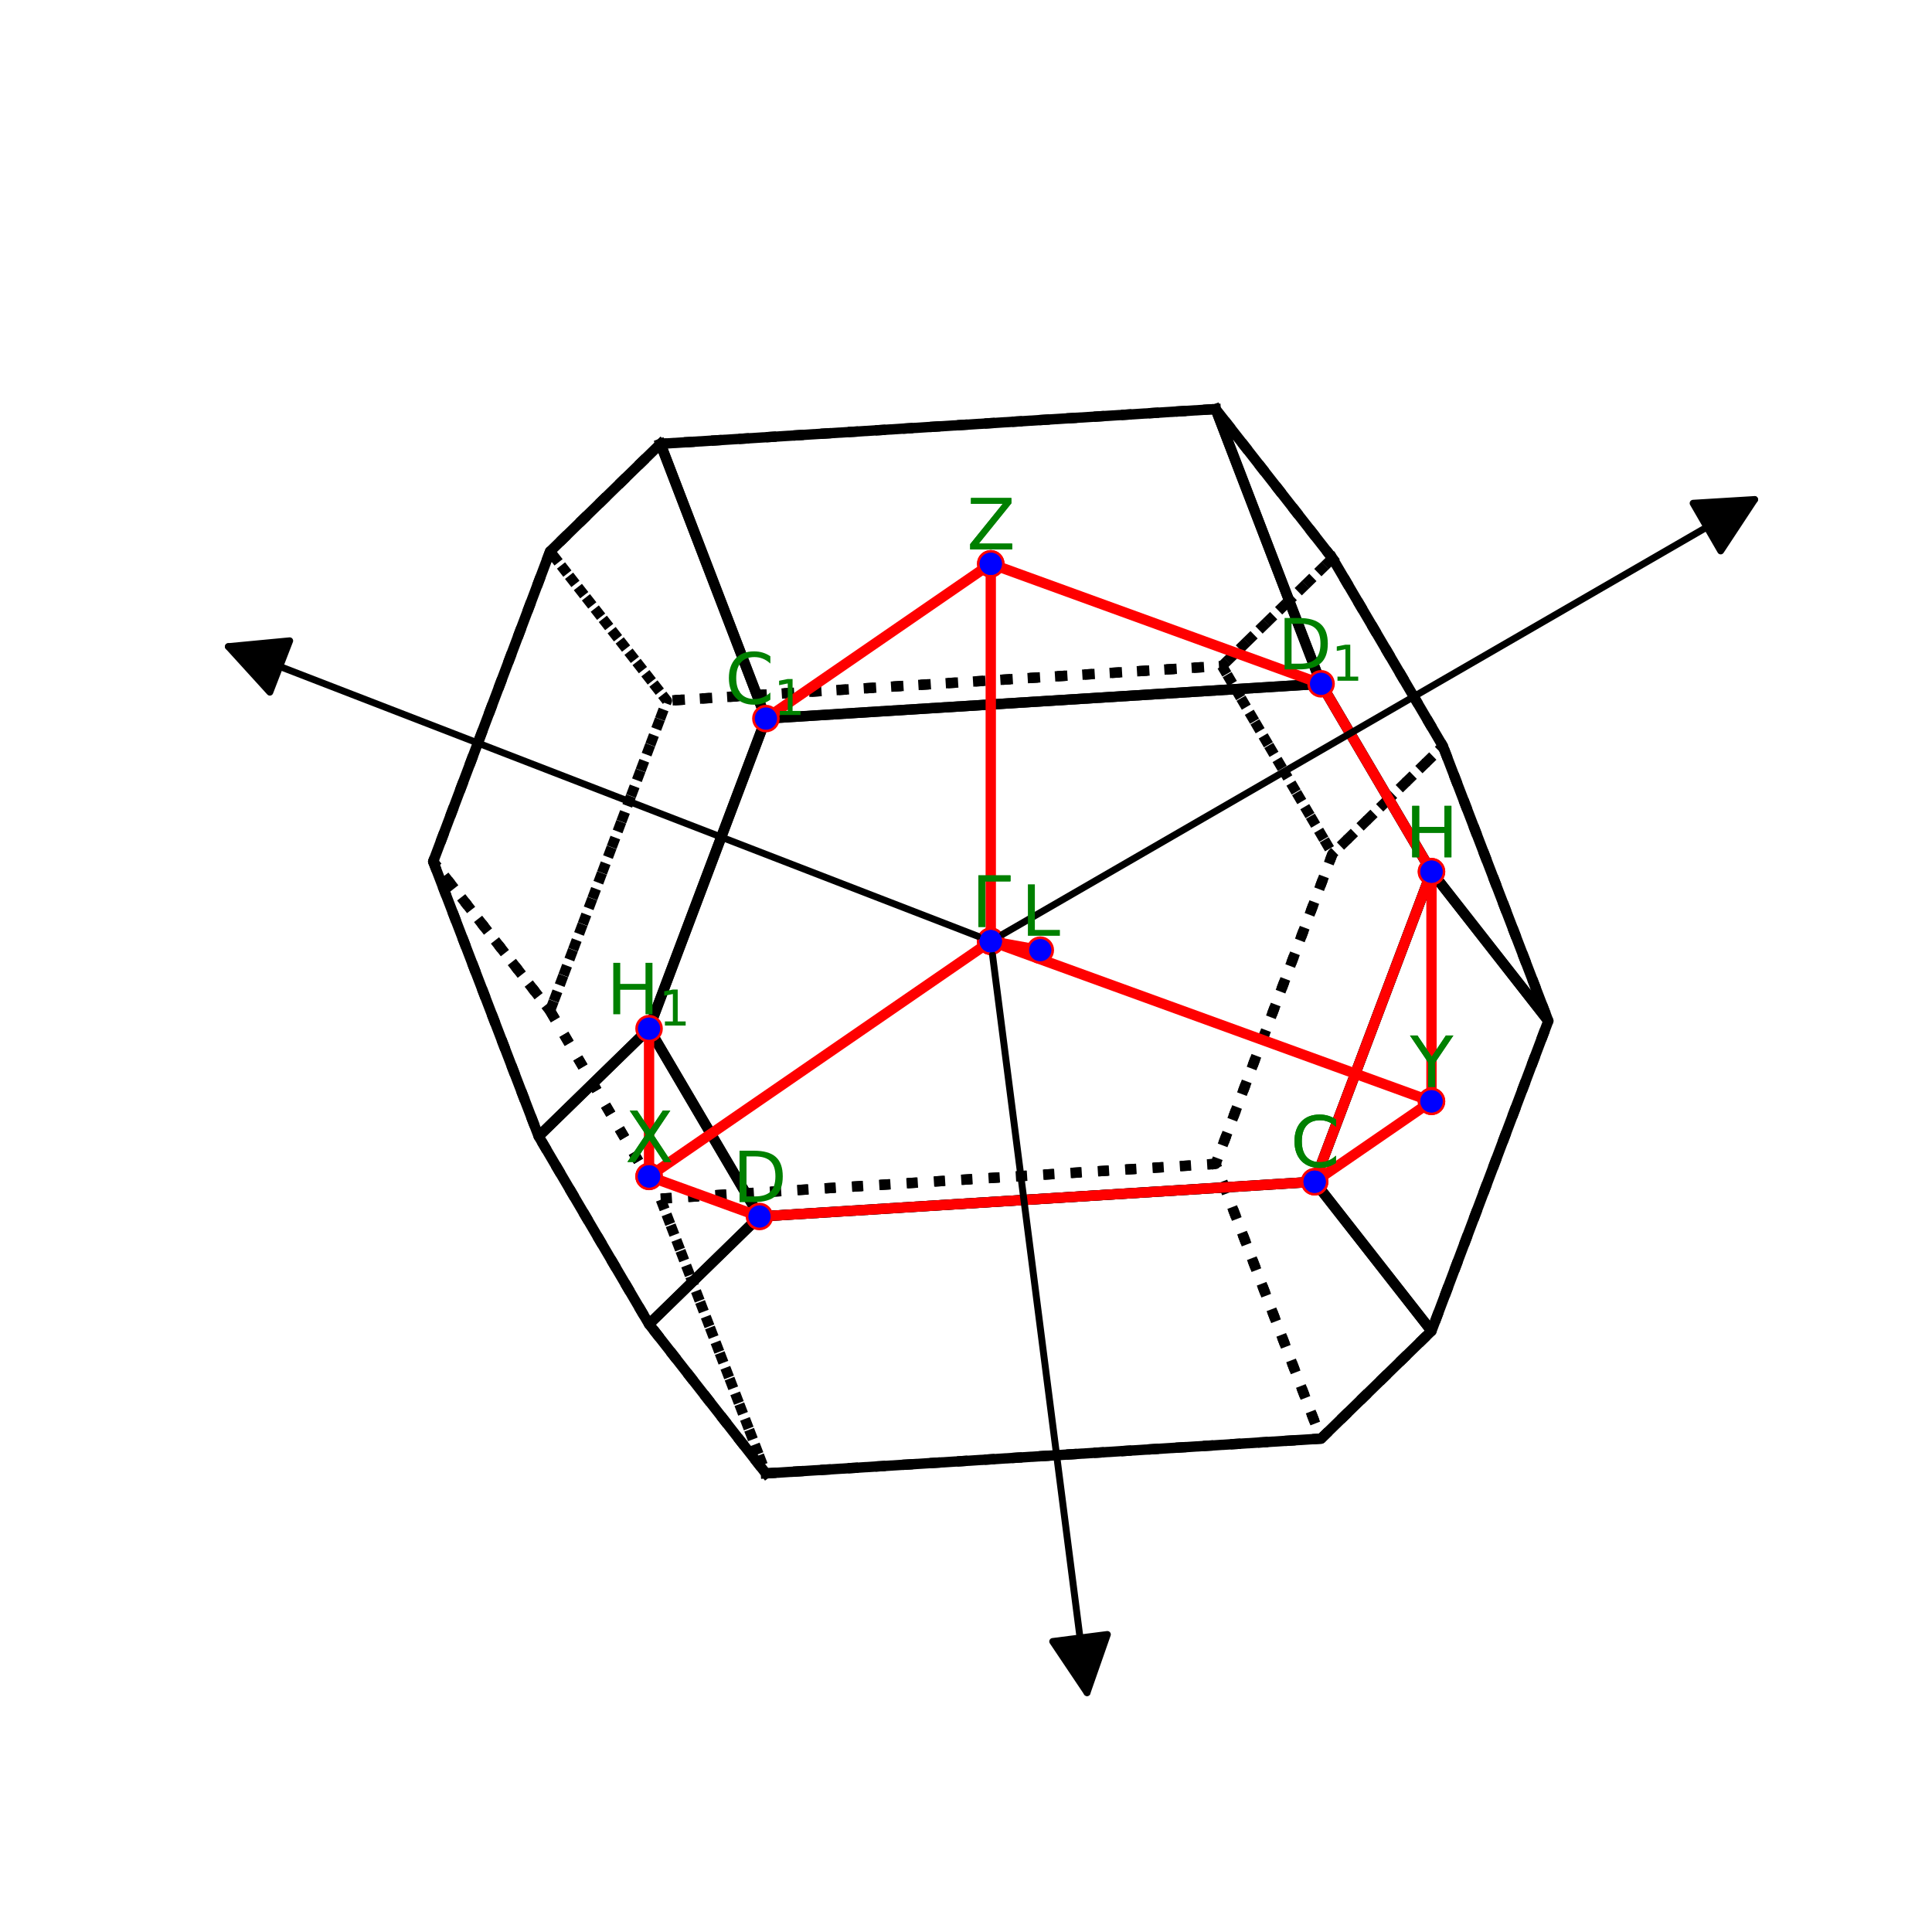 <?xml version="1.0" encoding="utf-8" standalone="no"?>
<!DOCTYPE svg PUBLIC "-//W3C//DTD SVG 1.1//EN"
  "http://www.w3.org/Graphics/SVG/1.1/DTD/svg11.dtd">
<svg xmlns:xlink="http://www.w3.org/1999/xlink" width="280.512pt" height="280.512pt" viewBox="0 0 280.512 280.512" xmlns="http://www.w3.org/2000/svg" version="1.1">
 <defs>
  <style type="text/css">*{stroke-linejoin: round; stroke-linecap: butt}</style>
 </defs>
 <g id="figure_1">
  <g id="patch_1">
   <path d="M 0 280.512 
L 280.512 280.512 
L 280.512 0 
L 0 0 
z
" style="fill: #ffffff"/>
  </g>
  <g id="patch_2">
   <path d="M 7.2 273.312 
L 273.312 273.312 
L 273.312 7.2 
L 7.2 7.2 
z
" style="fill: #ffffff"/>
  </g>
  <g id="axes_1">
   <g id="line2d_1">
    <path d="M 193.466 81.063 
L 177.433 96.692 
L 193.466 123.969 
L 209.498 108.34 
L 193.466 81.063 
" clip-path="url(#pede6d690d3)" style="fill: none; stroke-dasharray: 1.5,2.475; stroke-dashoffset: 0; stroke: #000000; stroke-width: 1.5"/>
   </g>
   <g id="line2d_2">
    <path d="M 79.864 146.76 
L 95.896 174.037 
L 176.5 168.989 
L 193.466 123.969 
L 177.433 96.692 
L 96.829 101.739 
L 79.864 146.76 
" clip-path="url(#pede6d690d3)" style="fill: none; stroke-dasharray: 1.5,2.475; stroke-dashoffset: 0; stroke: #000000; stroke-width: 1.5"/>
   </g>
   <g id="line2d_3">
    <path d="M 111.204 213.926 
L 191.808 208.879 
L 176.5 168.989 
L 95.896 174.037 
L 111.204 213.926 
" clip-path="url(#pede6d690d3)" style="fill: none; stroke-dasharray: 1.5,2.475; stroke-dashoffset: 0; stroke: #000000; stroke-width: 1.5"/>
   </g>
   <g id="line2d_4">
    <path d="M 207.84 126.56 
L 190.875 171.58 
L 207.84 193.25 
L 224.806 148.23 
L 207.84 126.56 
" clip-path="url(#pede6d690d3)" style="fill: none; stroke: #000000; stroke-width: 1.5; stroke-linecap: square"/>
   </g>
   <g id="line2d_5">
    <path d="M 111.204 213.926 
L 94.238 192.257 
L 110.271 176.628 
L 190.875 171.58 
L 207.84 193.25 
L 191.808 208.879 
L 111.204 213.926 
" clip-path="url(#pede6d690d3)" style="fill: none; stroke: #000000; stroke-width: 1.5; stroke-linecap: square"/>
   </g>
   <g id="line2d_6">
    <path d="M 191.808 208.879 
L 207.84 193.25 
L 224.806 148.23 
L 209.498 108.34 
L 193.466 123.969 
L 176.5 168.989 
L 191.808 208.879 
" clip-path="url(#pede6d690d3)" style="fill: none; stroke-dasharray: 1.5,2.475; stroke-dashoffset: 0; stroke: #000000; stroke-width: 1.5"/>
   </g>
   <g id="line2d_7">
    <path d="M 193.466 81.063 
L 176.5 59.394 
L 191.808 99.283 
L 207.84 126.56 
L 224.806 148.23 
L 209.498 108.34 
L 193.466 81.063 
" clip-path="url(#pede6d690d3)" style="fill: none; stroke: #000000; stroke-width: 1.5; stroke-linecap: square"/>
   </g>
   <g id="line2d_8">
    <path d="M 95.896 64.441 
L 79.864 80.07 
L 62.898 125.09 
L 78.206 164.979 
L 94.238 149.351 
L 111.204 104.33 
L 95.896 64.441 
" clip-path="url(#pede6d690d3)" style="fill: none; stroke: #000000; stroke-width: 1.5; stroke-linecap: square"/>
   </g>
   <g id="line2d_9">
    <path d="M 79.864 146.76 
L 96.829 101.739 
L 79.864 80.07 
L 62.898 125.09 
L 79.864 146.76 
" clip-path="url(#pede6d690d3)" style="fill: none; stroke-dasharray: 1.5,2.475; stroke-dashoffset: 0; stroke: #000000; stroke-width: 1.5"/>
   </g>
   <g id="line2d_10">
    <path d="M 193.466 81.063 
L 176.5 59.394 
L 95.896 64.441 
L 79.864 80.07 
L 96.829 101.739 
L 177.433 96.692 
L 193.466 81.063 
" clip-path="url(#pede6d690d3)" style="fill: none; stroke-dasharray: 1.5,2.475; stroke-dashoffset: 0; stroke: #000000; stroke-width: 1.5"/>
   </g>
   <g id="line2d_11">
    <path d="M 176.5 59.394 
L 95.896 64.441 
L 111.204 104.33 
L 191.808 99.283 
L 176.5 59.394 
" clip-path="url(#pede6d690d3)" style="fill: none; stroke: #000000; stroke-width: 1.5; stroke-linecap: square"/>
   </g>
   <g id="line2d_12">
    <path d="M 79.864 146.76 
L 95.896 174.037 
L 111.204 213.926 
L 94.238 192.257 
L 78.206 164.979 
L 62.898 125.09 
L 79.864 146.76 
" clip-path="url(#pede6d690d3)" style="fill: none; stroke-dasharray: 1.5,2.475; stroke-dashoffset: 0; stroke: #000000; stroke-width: 1.5"/>
   </g>
   <g id="line2d_13">
    <path d="M 190.875 171.58 
L 110.271 176.628 
L 94.238 149.351 
L 111.204 104.33 
L 191.808 99.283 
L 207.84 126.56 
L 190.875 171.58 
" clip-path="url(#pede6d690d3)" style="fill: none; stroke: #000000; stroke-width: 1.5; stroke-linecap: square"/>
   </g>
   <g id="line2d_14">
    <path d="M 110.271 176.628 
L 94.238 192.257 
L 78.206 164.979 
L 94.238 149.351 
L 110.271 176.628 
" clip-path="url(#pede6d690d3)" style="fill: none; stroke: #000000; stroke-width: 1.5; stroke-linecap: square"/>
   </g>
   <g id="line2d_15">
    <path d="M 143.852 136.66 
L 207.84 159.905 
L 190.875 171.58 
L 110.271 176.628 
L 94.238 170.804 
L 143.852 136.66 
L 143.852 81.862 
L 191.808 99.283 
L 207.84 126.56 
L 190.875 171.58 
" clip-path="url(#pede6d690d3)" style="fill: none; stroke: #ff0000; stroke-width: 1.5; stroke-linecap: square"/>
    <defs>
     <path id="mfc4d4fe71b" d="M 0 1.5 
C 0.398 1.5 0.779 1.342 1.061 1.061 
C 1.342 0.779 1.5 0.398 1.5 0 
C 1.5 -0.398 1.342 -0.779 1.061 -1.061 
C 0.779 -1.342 0.398 -1.5 0 -1.5 
C -0.398 -1.5 -0.779 -1.342 -1.061 -1.061 
C -1.342 -0.779 -1.5 -0.398 -1.5 0 
C -1.5 0.398 -1.342 0.779 -1.061 1.061 
C -0.779 1.342 -0.398 1.5 0 1.5 
z
" style="stroke: #ff0000"/>
    </defs>
    <g clip-path="url(#pede6d690d3)">
     <use xlink:href="#mfc4d4fe71b" x="143.852" y="136.66" style="fill: #ff0000; stroke: #ff0000"/>
     <use xlink:href="#mfc4d4fe71b" x="207.84" y="159.905" style="fill: #ff0000; stroke: #ff0000"/>
     <use xlink:href="#mfc4d4fe71b" x="190.875" y="171.58" style="fill: #ff0000; stroke: #ff0000"/>
     <use xlink:href="#mfc4d4fe71b" x="110.271" y="176.628" style="fill: #ff0000; stroke: #ff0000"/>
     <use xlink:href="#mfc4d4fe71b" x="94.238" y="170.804" style="fill: #ff0000; stroke: #ff0000"/>
     <use xlink:href="#mfc4d4fe71b" x="143.852" y="136.66" style="fill: #ff0000; stroke: #ff0000"/>
     <use xlink:href="#mfc4d4fe71b" x="143.852" y="81.862" style="fill: #ff0000; stroke: #ff0000"/>
     <use xlink:href="#mfc4d4fe71b" x="191.808" y="99.283" style="fill: #ff0000; stroke: #ff0000"/>
     <use xlink:href="#mfc4d4fe71b" x="207.84" y="126.56" style="fill: #ff0000; stroke: #ff0000"/>
     <use xlink:href="#mfc4d4fe71b" x="190.875" y="171.58" style="fill: #ff0000; stroke: #ff0000"/>
    </g>
   </g>
   <g id="line2d_16">
    <path d="M 111.204 104.33 
L 143.852 81.862 
" clip-path="url(#pede6d690d3)" style="fill: none; stroke: #ff0000; stroke-width: 1.5; stroke-linecap: square"/>
    <g clip-path="url(#pede6d690d3)">
     <use xlink:href="#mfc4d4fe71b" x="111.204" y="104.33" style="fill: #ff0000; stroke: #ff0000"/>
     <use xlink:href="#mfc4d4fe71b" x="143.852" y="81.862" style="fill: #ff0000; stroke: #ff0000"/>
    </g>
   </g>
   <g id="line2d_17">
    <path d="M 94.238 170.804 
L 94.238 149.351 
" clip-path="url(#pede6d690d3)" style="fill: none; stroke: #ff0000; stroke-width: 1.5; stroke-linecap: square"/>
    <g clip-path="url(#pede6d690d3)">
     <use xlink:href="#mfc4d4fe71b" x="94.238" y="170.804" style="fill: #ff0000; stroke: #ff0000"/>
     <use xlink:href="#mfc4d4fe71b" x="94.238" y="149.351" style="fill: #ff0000; stroke: #ff0000"/>
    </g>
   </g>
   <g id="line2d_18">
    <path d="M 207.84 126.56 
L 207.84 159.905 
" clip-path="url(#pede6d690d3)" style="fill: none; stroke: #ff0000; stroke-width: 1.5; stroke-linecap: square"/>
    <g clip-path="url(#pede6d690d3)">
     <use xlink:href="#mfc4d4fe71b" x="207.84" y="126.56" style="fill: #ff0000; stroke: #ff0000"/>
     <use xlink:href="#mfc4d4fe71b" x="207.84" y="159.905" style="fill: #ff0000; stroke: #ff0000"/>
    </g>
   </g>
   <g id="line2d_19">
    <path d="M 151.039 137.955 
L 143.852 136.66 
" clip-path="url(#pede6d690d3)" style="fill: none; stroke: #ff0000; stroke-width: 1.5; stroke-linecap: square"/>
    <g clip-path="url(#pede6d690d3)">
     <use xlink:href="#mfc4d4fe71b" x="151.039" y="137.955" style="fill: #ff0000; stroke: #ff0000"/>
     <use xlink:href="#mfc4d4fe71b" x="143.852" y="136.66" style="fill: #ff0000; stroke: #ff0000"/>
    </g>
   </g>
   <g id="patch_3">
    <path d="M 145.582 135.659 
Q 200.653 103.812 254.755 72.524 
" clip-path="url(#pede6d690d3)" style="fill: none; stroke: #000000; stroke-linecap: round"/>
    <path d="M 245.828 73.066 
L 254.755 72.524 
L 249.833 79.992 
L 245.828 73.066 
z
" clip-path="url(#pede6d690d3)" style="stroke: #000000; stroke-linecap: round"/>
   </g>
   <g id="Path3DCollection_1">
    <defs>
     <path id="m63662dcdcd" d="M 0 1.118 
C 0.297 1.118 0.581 1 0.791 0.791 
C 1 0.581 1.118 0.297 1.118 0 
C 1.118 -0.297 1 -0.581 0.791 -0.791 
C 0.581 -1 0.297 -1.118 0 -1.118 
C -0.297 -1.118 -0.581 -1 -0.791 -0.791 
C -1 -0.581 -1.118 -0.297 -1.118 0 
C -1.118 0.297 -1 0.581 -0.791 0.791 
C -0.581 1 -0.297 1.118 0 1.118 
z
" style="stroke: #0000ff"/>
    </defs>
    <g clip-path="url(#pede6d690d3)">
     <use xlink:href="#m63662dcdcd" x="143.852" y="136.66" style="fill: #0000ff; stroke: #0000ff"/>
    </g>
   </g>
   <g id="text_1">
    <!-- $\mathrm{\Gamma}$ -->
    <g style="fill: #008000" transform="translate(141.052 134.58) scale(0.1 -0.1)">
     <defs>
      <path id="DejaVuSans-393" d="M 628 0 
L 628 4666 
L 3531 4666 
L 3531 4134 
L 1259 4134 
L 1259 0 
L 628 0 
z
" transform="scale(0.016)"/>
     </defs>
     <use xlink:href="#DejaVuSans-393" transform="translate(0 0.094)"/>
    </g>
   </g>
   <g id="text_2">
    <!-- $\mathrm{Y}$ -->
    <g style="fill: #008000" transform="translate(204.74 157.825) scale(0.1 -0.1)">
     <defs>
      <path id="DejaVuSans-59" d="M -13 4666 
L 666 4666 
L 1959 2747 
L 3244 4666 
L 3922 4666 
L 2272 2222 
L 2272 0 
L 1638 0 
L 1638 2222 
L -13 4666 
z
" transform="scale(0.016)"/>
     </defs>
     <use xlink:href="#DejaVuSans-59" transform="translate(0 0.094)"/>
    </g>
   </g>
   <g id="text_3">
    <!-- $\mathrm{C}$ -->
    <g style="fill: #008000" transform="translate(187.375 169.501) scale(0.1 -0.1)">
     <defs>
      <path id="DejaVuSans-43" d="M 4122 4306 
L 4122 3641 
Q 3803 3938 3442 4084 
Q 3081 4231 2675 4231 
Q 1875 4231 1450 3742 
Q 1025 3253 1025 2328 
Q 1025 1406 1450 917 
Q 1875 428 2675 428 
Q 3081 428 3442 575 
Q 3803 722 4122 1019 
L 4122 359 
Q 3791 134 3420 21 
Q 3050 -91 2638 -91 
Q 1578 -91 968 557 
Q 359 1206 359 2328 
Q 359 3453 968 4101 
Q 1578 4750 2638 4750 
Q 3056 4750 3426 4639 
Q 3797 4528 4122 4306 
z
" transform="scale(0.016)"/>
     </defs>
     <use xlink:href="#DejaVuSans-43" transform="translate(0 0.781)"/>
    </g>
   </g>
   <g id="text_4">
    <!-- $\mathrm{D}$ -->
    <g style="fill: #008000" transform="translate(106.371 174.548) scale(0.1 -0.1)">
     <defs>
      <path id="DejaVuSans-44" d="M 1259 4147 
L 1259 519 
L 2022 519 
Q 2988 519 3436 956 
Q 3884 1394 3884 2338 
Q 3884 3275 3436 3711 
Q 2988 4147 2022 4147 
L 1259 4147 
z
M 628 4666 
L 1925 4666 
Q 3281 4666 3915 4102 
Q 4550 3538 4550 2338 
Q 4550 1131 3912 565 
Q 3275 0 1925 0 
L 628 0 
L 628 4666 
z
" transform="scale(0.016)"/>
     </defs>
     <use xlink:href="#DejaVuSans-44" transform="translate(0 0.094)"/>
    </g>
   </g>
   <g id="text_5">
    <!-- $\mathrm{X}$ -->
    <g style="fill: #008000" transform="translate(90.788 168.724) scale(0.1 -0.1)">
     <defs>
      <path id="DejaVuSans-58" d="M 403 4666 
L 1081 4666 
L 2241 2931 
L 3406 4666 
L 4084 4666 
L 2584 2425 
L 4184 0 
L 3506 0 
L 2194 1984 
L 872 0 
L 191 0 
L 1856 2491 
L 403 4666 
z
" transform="scale(0.016)"/>
     </defs>
     <use xlink:href="#DejaVuSans-58" transform="translate(0 0.094)"/>
    </g>
   </g>
   <g id="text_6">
    <!-- $\mathrm{\Gamma}$ -->
    <g style="fill: #008000" transform="translate(141.052 134.58) scale(0.1 -0.1)">
     <use xlink:href="#DejaVuSans-393" transform="translate(0 0.094)"/>
    </g>
   </g>
   <g id="text_7">
    <!-- $\mathrm{Z}$ -->
    <g style="fill: #008000" transform="translate(140.402 79.782) scale(0.1 -0.1)">
     <defs>
      <path id="DejaVuSans-5a" d="M 359 4666 
L 4025 4666 
L 4025 4184 
L 1075 531 
L 4097 531 
L 4097 0 
L 288 0 
L 288 481 
L 3238 4134 
L 359 4134 
L 359 4666 
z
" transform="scale(0.016)"/>
     </defs>
     <use xlink:href="#DejaVuSans-5a" transform="translate(0 0.094)"/>
    </g>
   </g>
   <g id="text_8">
    <!-- $\mathrm{D_{1}}$ -->
    <g style="fill: #008000" transform="translate(185.508 97.203) scale(0.1 -0.1)">
     <defs>
      <path id="DejaVuSans-31" d="M 794 531 
L 1825 531 
L 1825 4091 
L 703 3866 
L 703 4441 
L 1819 4666 
L 2450 4666 
L 2450 531 
L 3481 531 
L 3481 0 
L 794 0 
L 794 531 
z
" transform="scale(0.016)"/>
     </defs>
     <use xlink:href="#DejaVuSans-44" transform="translate(0 0.094)"/>
     <use xlink:href="#DejaVuSans-31" transform="translate(77.959 -16.312) scale(0.7)"/>
    </g>
   </g>
   <g id="text_9">
    <!-- $\mathrm{H}$ -->
    <g style="fill: #008000" transform="translate(204.04 124.48) scale(0.1 -0.1)">
     <defs>
      <path id="DejaVuSans-48" d="M 628 4666 
L 1259 4666 
L 1259 2753 
L 3553 2753 
L 3553 4666 
L 4184 4666 
L 4184 0 
L 3553 0 
L 3553 2222 
L 1259 2222 
L 1259 0 
L 628 0 
L 628 4666 
z
" transform="scale(0.016)"/>
     </defs>
     <use xlink:href="#DejaVuSans-48" transform="translate(0 0.094)"/>
    </g>
   </g>
   <g id="text_10">
    <!-- $\mathrm{C}$ -->
    <g style="fill: #008000" transform="translate(187.375 169.501) scale(0.1 -0.1)">
     <use xlink:href="#DejaVuSans-43" transform="translate(0 0.781)"/>
    </g>
   </g>
   <g id="text_11">
    <!-- $\mathrm{C_{1}}$ -->
    <g style="fill: #008000" transform="translate(105.254 102.251) scale(0.1 -0.1)">
     <use xlink:href="#DejaVuSans-43" transform="translate(0 0.781)"/>
     <use xlink:href="#DejaVuSans-31" transform="translate(70.781 -15.625) scale(0.7)"/>
    </g>
   </g>
   <g id="text_12">
    <!-- $\mathrm{Z}$ -->
    <g style="fill: #008000" transform="translate(140.402 79.782) scale(0.1 -0.1)">
     <use xlink:href="#DejaVuSans-5a" transform="translate(0 0.094)"/>
    </g>
   </g>
   <g id="text_13">
    <!-- $\mathrm{X}$ -->
    <g style="fill: #008000" transform="translate(90.788 168.724) scale(0.1 -0.1)">
     <use xlink:href="#DejaVuSans-58" transform="translate(0 0.094)"/>
    </g>
   </g>
   <g id="text_14">
    <!-- $\mathrm{H_{1}}$ -->
    <g style="fill: #008000" transform="translate(88.038 147.271) scale(0.1 -0.1)">
     <use xlink:href="#DejaVuSans-48" transform="translate(0 0.094)"/>
     <use xlink:href="#DejaVuSans-31" transform="translate(76.152 -16.312) scale(0.7)"/>
    </g>
   </g>
   <g id="text_15">
    <!-- $\mathrm{H}$ -->
    <g style="fill: #008000" transform="translate(204.04 124.48) scale(0.1 -0.1)">
     <use xlink:href="#DejaVuSans-48" transform="translate(0 0.094)"/>
    </g>
   </g>
   <g id="text_16">
    <!-- $\mathrm{Y}$ -->
    <g style="fill: #008000" transform="translate(204.74 157.825) scale(0.1 -0.1)">
     <use xlink:href="#DejaVuSans-59" transform="translate(0 0.094)"/>
    </g>
   </g>
   <g id="text_17">
    <!-- $\mathrm{L}$ -->
    <g style="fill: #008000" transform="translate(148.239 135.876) scale(0.1 -0.1)">
     <defs>
      <path id="DejaVuSans-4c" d="M 628 4666 
L 1259 4666 
L 1259 531 
L 3531 531 
L 3531 0 
L 628 0 
L 628 4666 
z
" transform="scale(0.016)"/>
     </defs>
     <use xlink:href="#DejaVuSans-4c" transform="translate(0 0.094)"/>
    </g>
   </g>
   <g id="text_18">
    <!-- $\mathrm{\Gamma}$ -->
    <g style="fill: #008000" transform="translate(141.052 134.58) scale(0.1 -0.1)">
     <use xlink:href="#DejaVuSans-393" transform="translate(0 0.094)"/>
    </g>
   </g>
   <g id="patch_4">
    <path d="M 141.983 135.938 
Q 87.049 114.71 33.158 93.884 
" clip-path="url(#pede6d690d3)" style="fill: none; stroke: #000000; stroke-linecap: round"/>
    <path d="M 39.179 100.499 
L 33.158 93.884 
L 42.062 93.037 
L 39.179 100.499 
z
" clip-path="url(#pede6d690d3)" style="stroke: #000000; stroke-linecap: round"/>
   </g>
   <g id="Path3DCollection_2">
    <g clip-path="url(#pede6d690d3)">
     <use xlink:href="#m63662dcdcd" x="143.852" y="136.66" style="fill: #0000ff; stroke: #0000ff"/>
    </g>
   </g>
   <g id="patch_5">
    <path d="M 144.106 138.642 
Q 151.039 192.754 157.831 245.757 
" clip-path="url(#pede6d690d3)" style="fill: none; stroke: #000000; stroke-linecap: round"/>
    <path d="M 160.782 237.313 
L 157.831 245.757 
L 152.846 238.33 
L 160.782 237.313 
z
" clip-path="url(#pede6d690d3)" style="stroke: #000000; stroke-linecap: round"/>
   </g>
   <g id="Path3DCollection_3">
    <g clip-path="url(#pede6d690d3)">
     <use xlink:href="#m63662dcdcd" x="143.852" y="136.66" style="fill: #0000ff; stroke: #0000ff"/>
    </g>
   </g>
   <g id="Path3DCollection_4">
    <g clip-path="url(#pede6d690d3)">
     <use xlink:href="#m63662dcdcd" x="143.852" y="81.862" style="fill: #0000ff; stroke: #0000ff"/>
    </g>
   </g>
   <g id="Path3DCollection_5">
    <g clip-path="url(#pede6d690d3)">
     <use xlink:href="#m63662dcdcd" x="143.852" y="81.862" style="fill: #0000ff; stroke: #0000ff"/>
    </g>
   </g>
   <g id="Path3DCollection_6">
    <g clip-path="url(#pede6d690d3)">
     <use xlink:href="#m63662dcdcd" x="207.84" y="159.905" style="fill: #0000ff; stroke: #0000ff"/>
    </g>
   </g>
   <g id="Path3DCollection_7">
    <g clip-path="url(#pede6d690d3)">
     <use xlink:href="#m63662dcdcd" x="207.84" y="159.905" style="fill: #0000ff; stroke: #0000ff"/>
    </g>
   </g>
   <g id="Path3DCollection_8">
    <g clip-path="url(#pede6d690d3)">
     <use xlink:href="#m63662dcdcd" x="94.238" y="170.804" style="fill: #0000ff; stroke: #0000ff"/>
    </g>
   </g>
   <g id="Path3DCollection_9">
    <g clip-path="url(#pede6d690d3)">
     <use xlink:href="#m63662dcdcd" x="94.238" y="170.804" style="fill: #0000ff; stroke: #0000ff"/>
    </g>
   </g>
   <g id="Path3DCollection_10">
    <g clip-path="url(#pede6d690d3)">
     <use xlink:href="#m63662dcdcd" x="207.84" y="126.56" style="fill: #0000ff; stroke: #0000ff"/>
    </g>
   </g>
   <g id="Path3DCollection_11">
    <g clip-path="url(#pede6d690d3)">
     <use xlink:href="#m63662dcdcd" x="207.84" y="126.56" style="fill: #0000ff; stroke: #0000ff"/>
    </g>
   </g>
   <g id="Path3DCollection_12">
    <g clip-path="url(#pede6d690d3)">
     <use xlink:href="#m63662dcdcd" x="190.875" y="171.58" style="fill: #0000ff; stroke: #0000ff"/>
    </g>
   </g>
   <g id="Path3DCollection_13">
    <g clip-path="url(#pede6d690d3)">
     <use xlink:href="#m63662dcdcd" x="190.875" y="171.58" style="fill: #0000ff; stroke: #0000ff"/>
    </g>
   </g>
   <g id="Path3DCollection_14">
    <g clip-path="url(#pede6d690d3)">
     <use xlink:href="#m63662dcdcd" x="191.808" y="99.283" style="fill: #0000ff; stroke: #0000ff"/>
    </g>
   </g>
   <g id="Path3DCollection_15">
    <g clip-path="url(#pede6d690d3)">
     <use xlink:href="#m63662dcdcd" x="151.039" y="137.955" style="fill: #0000ff; stroke: #0000ff"/>
    </g>
   </g>
   <g id="Path3DCollection_16">
    <g clip-path="url(#pede6d690d3)">
     <use xlink:href="#m63662dcdcd" x="110.271" y="176.628" style="fill: #0000ff; stroke: #0000ff"/>
    </g>
   </g>
   <g id="Path3DCollection_17">
    <g clip-path="url(#pede6d690d3)">
     <use xlink:href="#m63662dcdcd" x="111.204" y="104.33" style="fill: #0000ff; stroke: #0000ff"/>
    </g>
   </g>
   <g id="Path3DCollection_18">
    <g clip-path="url(#pede6d690d3)">
     <use xlink:href="#m63662dcdcd" x="94.238" y="149.351" style="fill: #0000ff; stroke: #0000ff"/>
    </g>
   </g>
  </g>
 </g>
 <defs>
  <clipPath id="pede6d690d3">
   <rect x="7.2" y="7.2" width="266.112" height="266.112"/>
  </clipPath>
 </defs>
</svg>
